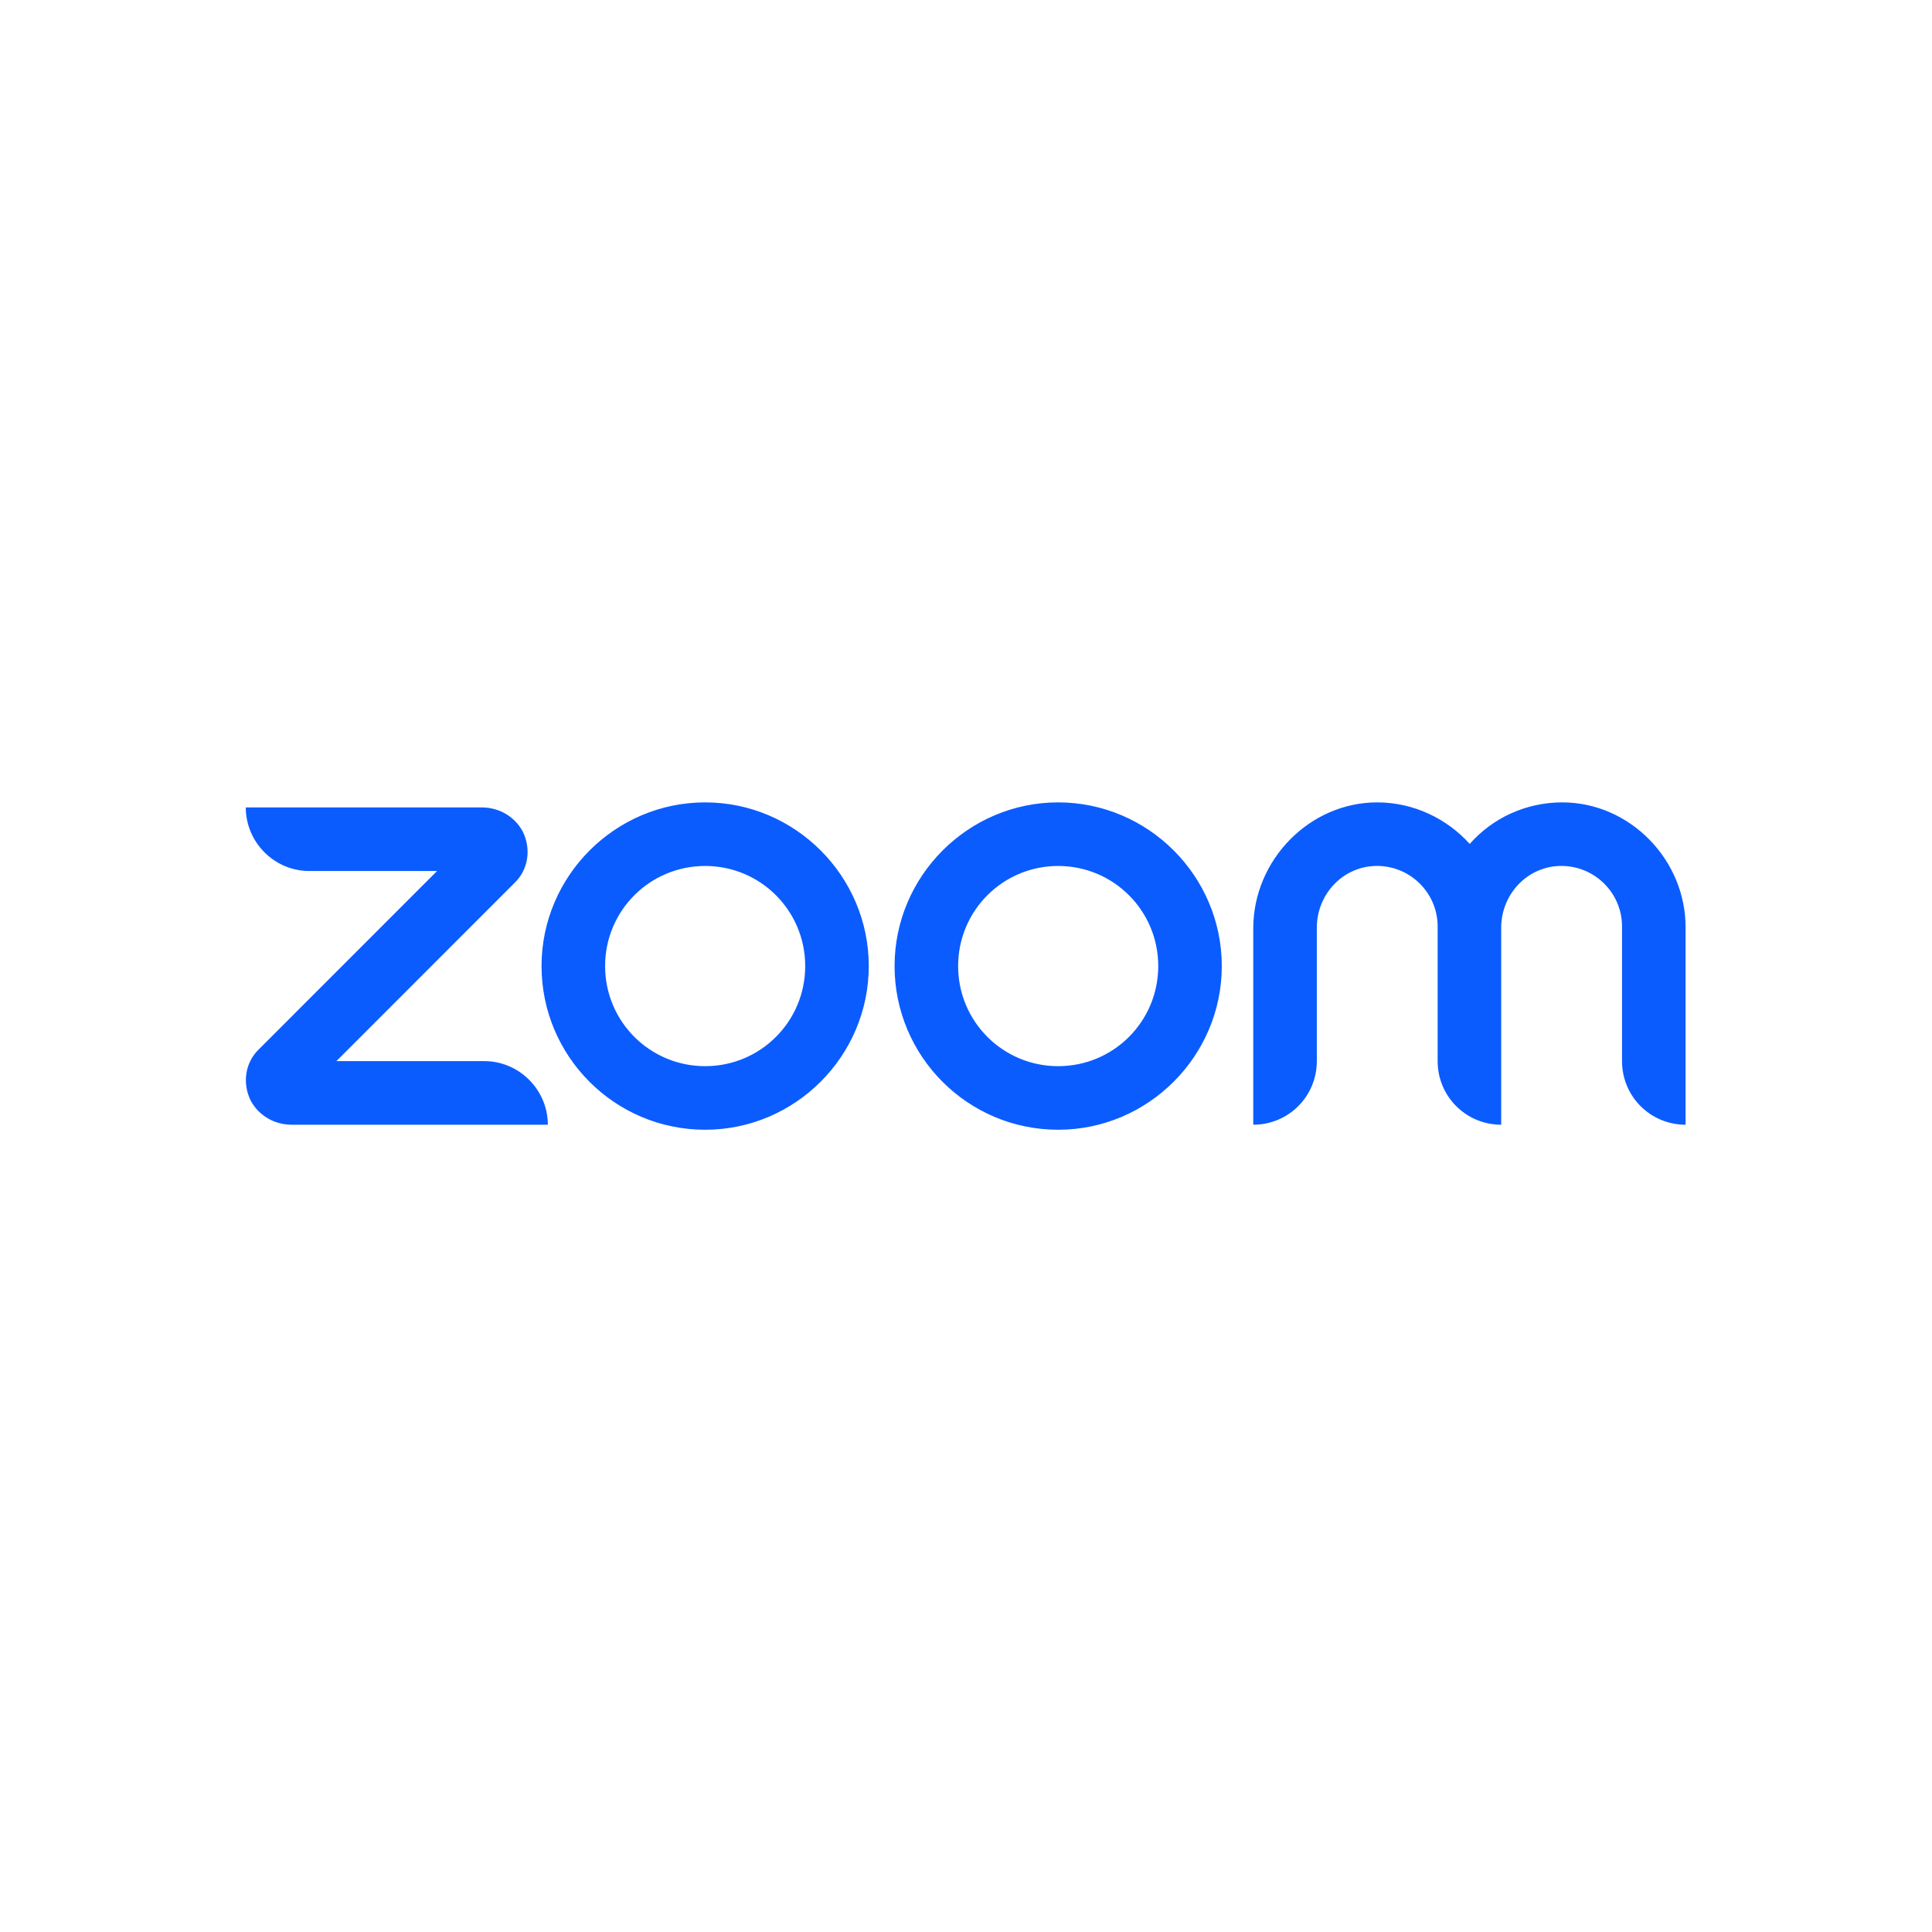 <svg xmlns="http://www.w3.org/2000/svg" xmlns:xlink="http://www.w3.org/1999/xlink" width="1080" zoomAndPan="magnify" viewBox="0 0 810 810" height="1080" preserveAspectRatio="xMidYMid meet" version="1.0"><defs><clipPath id="9b0c536fdf"><path d="M 103 336.402 L 707 336.402 L 707 473.652 L 103 473.652 Z M 103 336.402 " clip-rule="nonzero"/></clipPath></defs><g clip-path="url(#9b0c536fdf)"><path fill="#0b5cff" d="M 229.68 471.543 L 122.301 471.543 C 115.18 471.543 108.582 467.848 105.152 461.512 C 101.461 454.121 102.781 445.414 108.582 439.871 L 183.246 365.176 L 129.691 365.176 C 114.914 365.176 103.043 353.031 103.043 338.516 L 201.98 338.516 C 209.102 338.516 215.699 342.211 219.129 348.547 C 222.82 355.938 221.504 364.645 215.699 370.188 L 141.035 444.883 L 203.035 444.883 C 217.809 444.883 229.68 457.027 229.68 471.543 Z M 654.977 336.402 C 639.672 336.402 625.691 343.004 616.191 353.824 C 606.695 343.266 592.711 336.402 577.41 336.402 C 548.914 336.402 525.434 360.688 525.434 389.191 L 525.434 471.543 C 540.207 471.543 552.082 459.664 552.082 444.883 L 552.082 388.93 C 552.082 375.203 562.633 363.59 576.352 363.062 C 590.863 362.535 602.738 374.148 602.738 388.402 L 602.738 444.883 C 602.738 459.664 614.609 471.543 629.383 471.543 L 629.383 388.93 C 629.383 375.203 639.938 363.59 653.656 363.062 C 668.168 362.535 680.039 374.148 680.039 388.402 L 680.039 444.883 C 680.039 459.664 691.91 471.543 706.684 471.543 L 706.684 389.191 C 706.949 360.688 683.469 336.402 654.977 336.402 Z M 364.234 405.027 C 364.234 442.773 333.367 473.652 295.641 473.652 C 257.648 473.652 227.043 442.773 227.043 405.027 C 227.043 367.285 257.91 336.402 295.641 336.402 C 333.367 336.402 364.234 367.285 364.234 405.027 Z M 337.586 405.027 C 337.586 381.801 318.855 363.062 295.641 363.062 C 272.422 363.062 253.691 381.801 253.691 405.027 C 253.691 428.258 272.422 446.996 295.641 446.996 C 318.855 446.996 337.586 428.258 337.586 405.027 Z M 512.242 405.027 C 512.242 442.773 481.375 473.652 443.648 473.652 C 405.656 473.652 375.051 442.773 375.051 405.027 C 375.051 367.285 405.918 336.402 443.648 336.402 C 481.375 336.402 512.242 367.285 512.242 405.027 Z M 485.598 405.027 C 485.598 381.801 466.863 363.062 443.648 363.062 C 420.43 363.062 401.699 381.801 401.699 405.027 C 401.699 428.258 420.43 446.996 443.648 446.996 C 466.863 446.996 485.598 428.258 485.598 405.027 Z M 485.598 405.027 " fill-opacity="1" fill-rule="nonzero"/></g></svg>